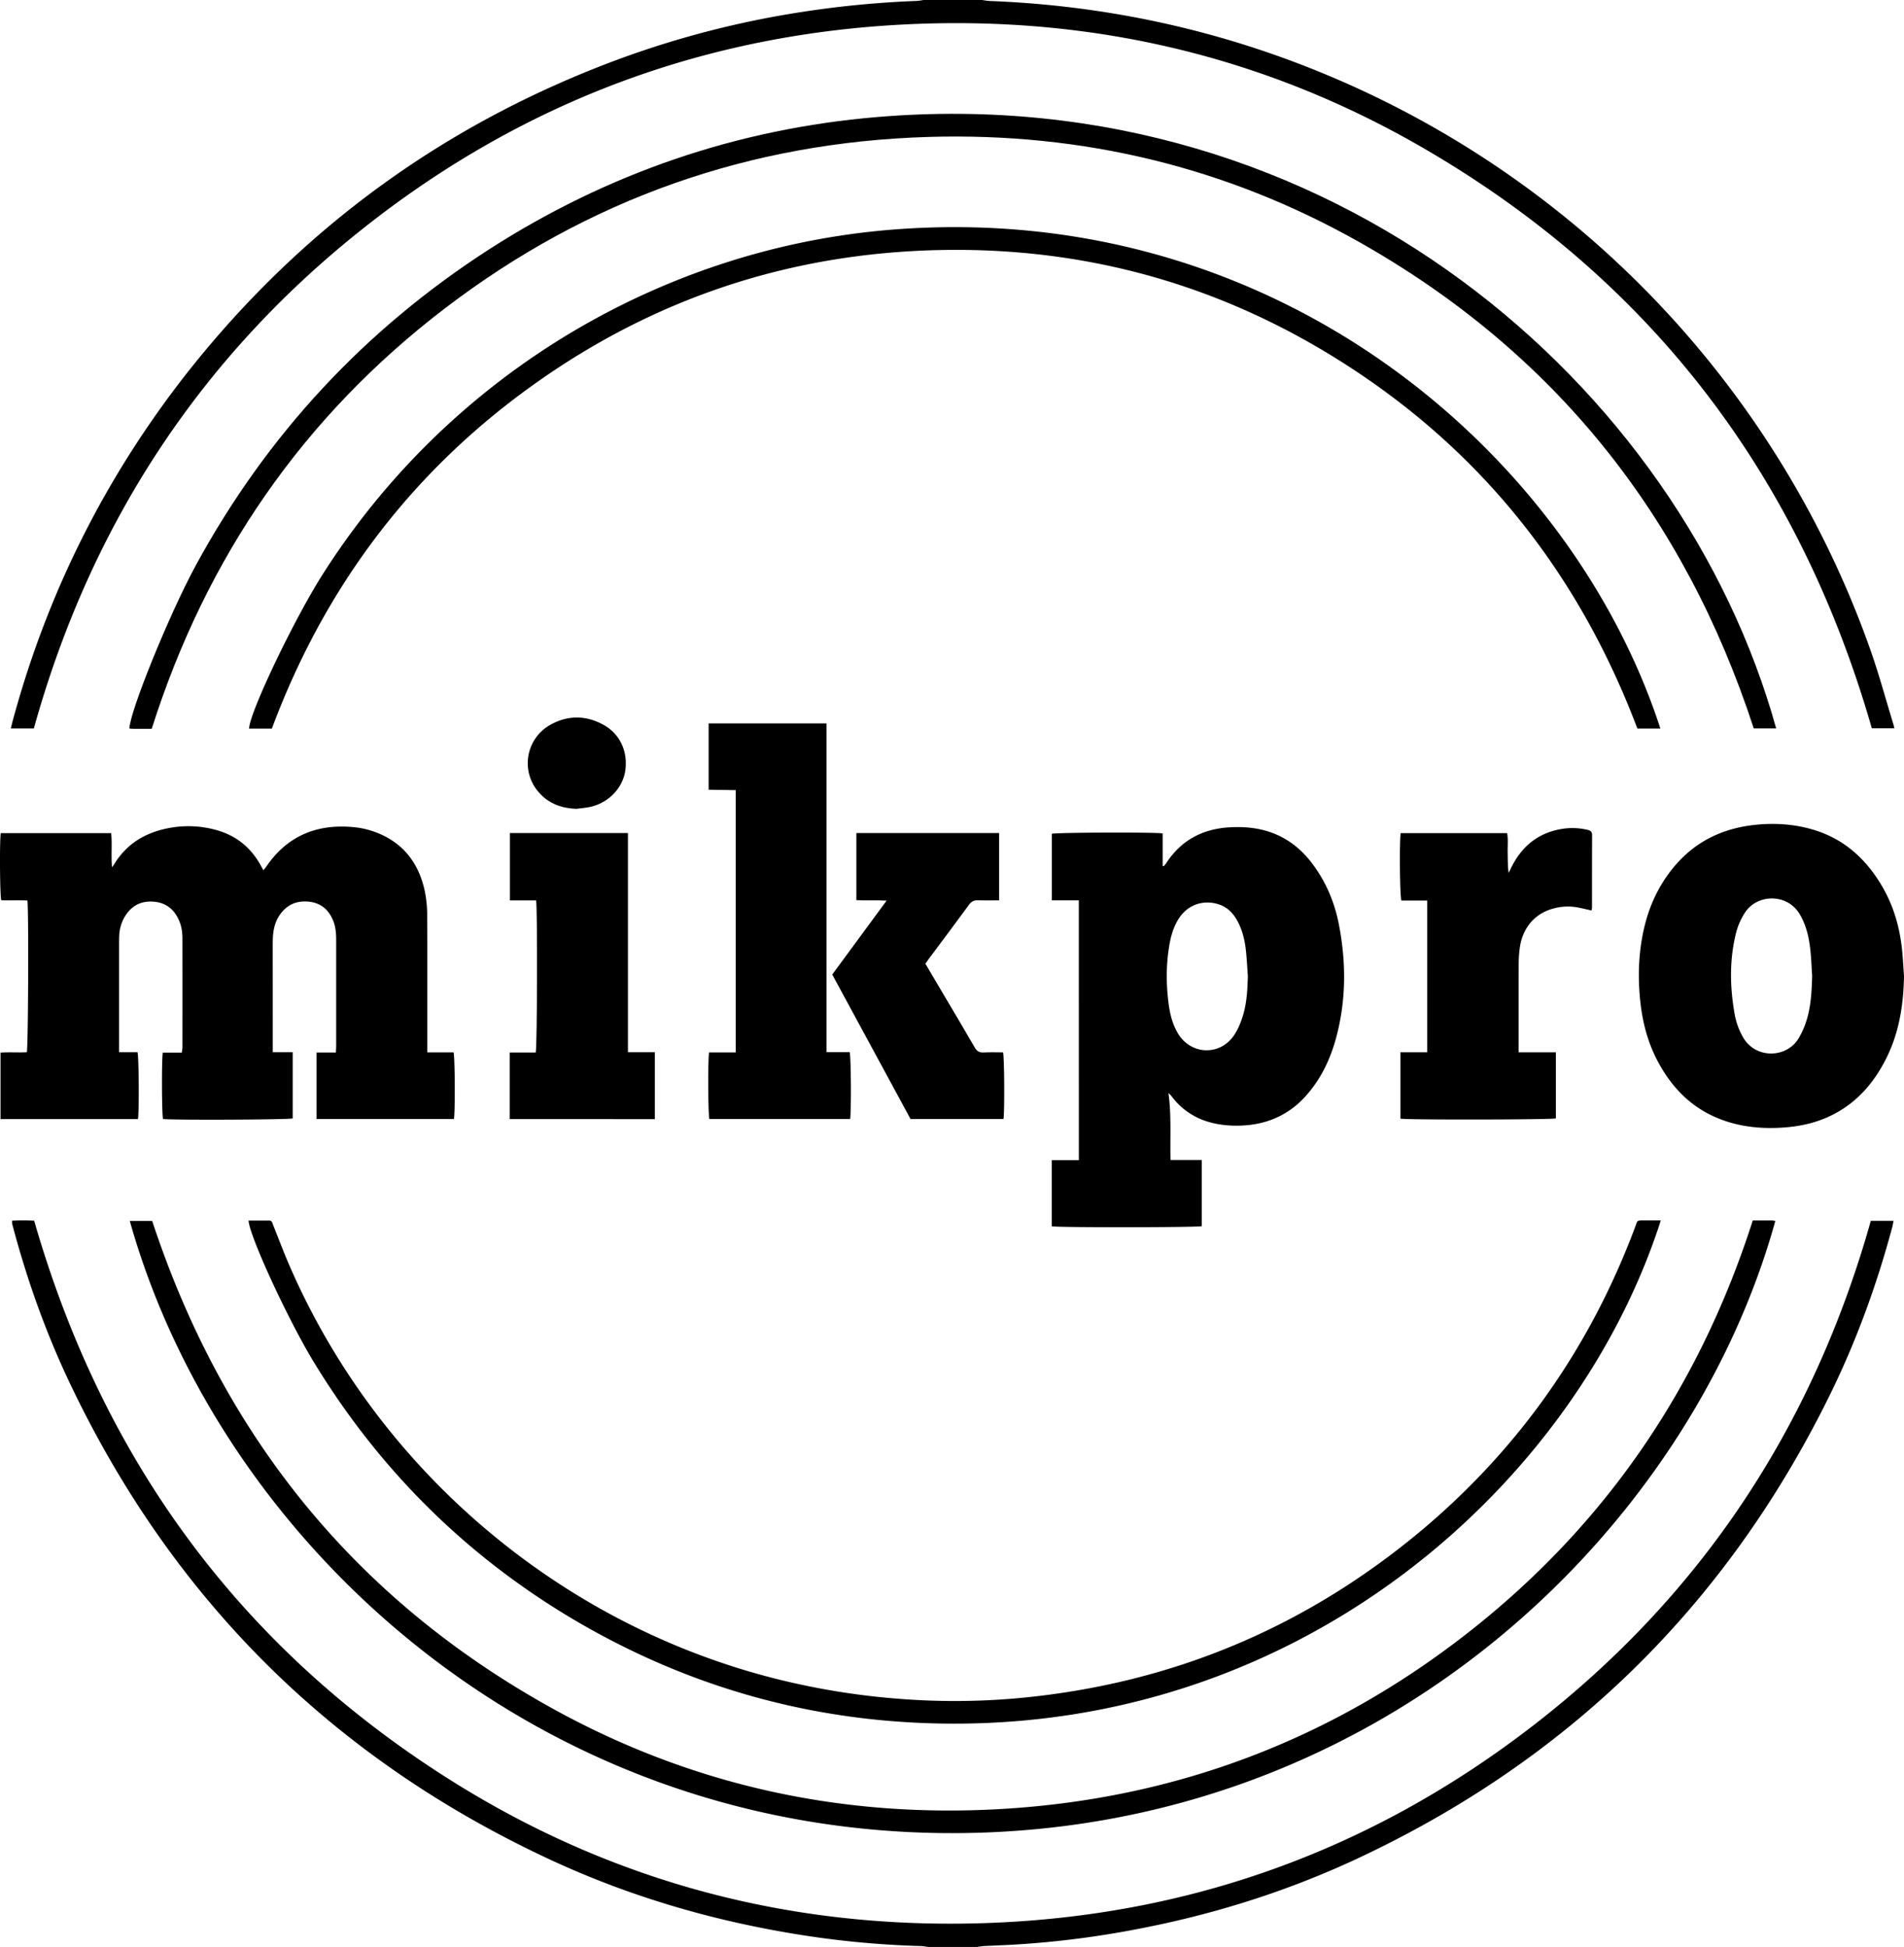 <?xml version="1.0" encoding="UTF-8"?> <svg xmlns="http://www.w3.org/2000/svg" viewBox="0 0 2933.8 2999.45"> <g id="Layer_2" data-name="Layer 2"> <g id="Layer_1-2" data-name="Layer 1"> <path d="M1512.94,0c4,.51,8,1.33,12,1.49,177.42,6.9,348.45,43.46,512.67,111.08a1501.31,1501.31,0,0,1,844.2,888c13.41,37.91,23.87,76.87,35.68,115.34.54,1.75.85,3.57,1.46,6.15h-34.72c-111.56-388.36-338.54-688.7-688.6-892.52-239.06-139.18-498.79-202.22-775.12-193C1098.26,47.37,809.62,153.1,557.29,353.7,305.23,554.09,138.55,811.85,52.15,1122.28H16.68c1.06-4.3,1.93-8.14,2.95-11.94q80-296.08,269.61-537.12,264.24-334,664.05-482a1455.07,1455.07,0,0,1,282.45-72.81,1539,1539,0,0,1,177.09-17A97.52,97.52,0,0,0,1423,0Z"></path> <path d="M1430.46,2999.45c-4-.49-8-1.31-12-1.41a1437.48,1437.48,0,0,1-199.36-19.59c-129.4-21.66-254.21-58.88-373.14-114.33q-498.59-232.48-736.33-729C72,2056.73,42.72,1975.09,20.23,1891c-.56-2.11-1.14-4.22-1.58-6.35a27.64,27.64,0,0,1,0-4.11c11.51-.59,22.81-.53,34,0C157.57,2246,366.94,2534,687.52,2738.22c242.63,154.55,509.56,228.9,797.16,225.24,327.18-4.17,621.49-106.39,880-306.9s429.36-460.81,518-775.82h35c-.77,3.8-1.24,7-2.08,10.13-24.15,90.11-56.11,177.39-97.43,261q-239.47,484.76-729.88,712.91c-110.09,51.12-225.31,86.69-344.68,108.79a1442.26,1442.26,0,0,1-184.91,22.49c-14,.77-28.08,1.24-42.11,2-3.71.2-7.38.91-11.07,1.39Z"></path> <path d="M658.38,1621.26h40.51c2.13,7.26,2.53,91.78.56,102.67H487.74V1621.47h29.81c.2-4.29.46-7.33.46-10.38q0-81.08,0-162.15c0-10-.57-20-4.23-29.49-6.61-17.17-18.55-28.07-37.12-30.24-19.34-2.27-35,4.54-46,20.91-8.16,12.16-10.26,26-10.37,40.23-.13,19.68,0,39.37,0,59.05V1621h30.77v102c-6.37,2-183.32,2.83-199.88.93-1.86-6.7-2.25-91-.34-102.28H280.1a70,70,0,0,0,1-7.76q.06-83.88,0-167.77c0-10.08-1.48-20-5.7-29.21-7.81-17.1-21-26.8-40-27.88-19.37-1.12-33.78,7.24-43.49,23.78a61.06,61.06,0,0,0-8.13,27.61c-.25,4.05-.28,8.12-.28,12.18q0,78.74,0,157.46v11h28.39c2.12,7.36,2.59,91.21.72,103H.81V1621.66c13.49-1,27.13.12,40.51-.62,2.12-7.21,3-212.12,1-233.62-13.34-.85-27,.08-40.38-.51-2.1-6.71-2.72-90.44-.78-103.42H171.31c1.71,16.83-.33,33.86,1.31,52.57,1.67-2.29,2.38-3.12,2.94-4,20.08-33.45,50.73-50.73,88.24-57a159.74,159.74,0,0,1,68.73,3.46c29.83,8.06,52.4,25.62,67.87,52.34,1.71,3,3.32,6,5.4,9.76a61.76,61.76,0,0,0,4.06-4.82c32.37-48,78.21-66.83,134.75-61.55a133,133,0,0,1,31.89,7c42.36,15.08,67.54,45.86,77.49,89.08a180,180,0,0,1,4.2,39c.41,66.55.19,133.09.19,199.64Z"></path> <path d="M1662.32,1387h-41.54v-102.5c6.26-2,157.27-2.68,170.72-.57v50l1.56.57a42.71,42.71,0,0,0,3.6-4.28c23.16-35.81,56.55-53.47,98.66-55.69,22.36-1.18,44.29.76,65.45,8.72,25.66,9.66,45.76,26.38,62,48.2,20.68,27.84,33.75,59,40.3,92.88,11.36,58.75,11.3,117.38-4.55,175.41-9,32.92-23.55,63.16-46.57,88.8-26.24,29.24-59.42,43.72-98.39,45.47-17.26.77-34.32-.67-51-5.54a107.66,107.66,0,0,1-56.34-38.35,31,31,0,0,0-5.81-6.08c4.76,33.91,2.34,67.86,3.2,103h48.13V1889c-7.17,2-222.24,2.26-231.15.18v-101.9h41.75Zm260.44,116.49c-1-13.38-1.61-26.8-3.09-40.12-1.7-15.26-5.32-30.11-12.57-43.83-6.83-12.92-16.43-22.68-30.9-26.84-23.46-6.74-46.37,1.69-59.64,22.11-8.32,12.8-12.39,27.2-14.89,42.06-4.8,28.54-4.85,57.22-1.45,85.87,2.06,17.41,5.82,34.53,15.12,49.79,19.72,32.38,63.53,34.38,85.45,3.42,5.83-8.24,10-18,13.23-27.68C1921.08,1547.32,1922.2,1525.43,1922.76,1503.46Z"></path> <path d="M2933.8,1503.13c-.73,43.63-7.07,86-26.45,125.51-19.64,40.06-47.67,72.31-89,91.42-21.8,10.09-44.88,15.13-68.71,16.89-32.09,2.38-63.69-.2-94.19-11-46.94-16.62-79.48-49.33-102.07-92.79-14.43-27.76-22.24-57.59-25.71-88.5-4.23-37.79-3.14-75.44,5.17-112.68,7.94-35.6,22.8-67.92,46.19-96.12,31.71-38.25,72.84-58.8,121.7-64.68,30.38-3.65,60.5-2.11,90.06,6.12,49.08,13.66,84,45,109.33,88.22,16.48,28.15,25.83,58.78,29.9,91C2932,1472,2932.58,1487.58,2933.8,1503.13Zm-141.53.42c-.94-14-1.34-28.06-3-42-2.18-18.65-6.41-36.78-16.24-53.27-19.45-32.63-66.29-31.17-84.68-1.67a105.59,105.59,0,0,0-12.87,28.83c-10.8,41.76-10.12,84-2.75,126.22a110.2,110.2,0,0,0,13.29,36.74c19.28,33.14,66.54,31.94,85.11,1.7a125.39,125.39,0,0,0,12.75-28.92C2790.59,1549.24,2791.62,1526.42,2792.27,1503.55Z"></path> <path d="M233.79,1122.79c-10.08,0-19.43,0-28.79,0-1.85,0-3.69-.25-5.52-.39-.28-24.24,61.39-176.53,102.75-252.38Q466.18,569.32,754.17,383.79c182.36-117,381.86-185.43,597.76-203.52,699-58.56,1238.84,415.52,1384.91,941.92h-34.55c-106.61-327.25-307-579.28-607.41-749-205.41-116.06-427.49-169.11-663.17-162.26-276.31,8-525.46,95.75-745.22,263.38C467,641.7,317.44,859,233.79,1122.79Z"></path> <path d="M2700.77,1880.23c10.08,0,19.72,0,29.36,0a41,41,0,0,1,5.39.74C2605,2352.32,2136.08,2816.5,1482.86,2824c-655,7.5-1144.41-449.79-1282.88-943.11h34.49C343.06,2210.35,546.09,2463,850.09,2631.4c215.19,119.23,447.23,169.76,692.6,155.52,268.14-15.56,508.82-106.57,720.16-272.27C2473.94,2349.15,2618.63,2136.9,2700.77,1880.23Z"></path> <path d="M383,1880.33c10.59,0,21.15,0,31.72,0,4.66,0,5,4.07,6.2,7.12,7.8,19.4,15.12,39,23.36,58.21,136.49,318.18,419.56,558.53,755.39,641.68a1133.28,1133.28,0,0,0,190.3,30.17,1083.88,1083.88,0,0,0,175.06-1q355.59-31.57,628.73-261.69c149.28-126.3,257.56-281.9,326-465.14,3.68-9.86,1.91-9.51,14-9.53h25.31c-127.77,398.81-544.57,782.42-1103.95,775.17q-301.32-3.9-562.5-155.17c-170-98.81-306-232.83-408.43-400.69C443.86,2033.42,384.1,1903.76,383,1880.33Z"></path> <path d="M418.91,1122.47H383.83c.27-23.82,68.41-166.78,113.1-237.18a1154.91,1154.91,0,0,1,613-477.95,1128.62,1128.62,0,0,1,258.12-53c598.73-50.79,1053.35,346.49,1190.36,768.07h-35.45C2428.36,872,2268.08,676.36,2038,539.6,1856.93,432,1660,381.07,1449.56,385.19c-231.13,4.53-441.52,74-629.41,208.79C632.54,728.54,499.84,905.52,418.91,1122.47Z"></path> <path d="M1273.57,1114.47v506.44h35.7c2.12,7.71,2.54,92.13.67,103H1093c-1.93-6.54-2.43-89.8-.45-102.56h41.09V1217.29l-41.71-.63V1114.47Z"></path> <path d="M2157.84,1621.12h41.24V1387.43h-39.75c-2.4-7.25-3.12-90.07-1.1-103.93h164.06c1.77,10.09.58,20.31.8,30.45s0,20.32,1.53,30.84c1.31-2.66,2.62-5.33,3.92-8,15.52-31.68,39.79-52.52,74.88-59.2a101.55,101.55,0,0,1,42.78.85c4.34,1,7,2.86,7,8.15-.19,37.48-.11,75-.16,112.43a17.23,17.23,0,0,1-.86,3.64c-7.65-1.69-14.85-3.51-22.13-4.83a83.37,83.37,0,0,0-36.2,1.74c-29,7.57-48.25,30.29-52.22,61.71a191.63,191.63,0,0,0-1.56,23.33c-.15,41.85-.07,83.7-.07,125.54v11h57.38V1723c-6.45,2-228.68,2.44-239.55.38Z"></path> <path d="M785.44,1724.07V1621.53h40c2.37-7.55,2.85-222.93.63-234.37H785.69v-103.8H967.58V1621H1009v103.11Z"></path> <path d="M1425.89,1484.72l30.83,52.17c15.08,25.54,30.35,51,45.09,76.68,3.43,6,7.32,8.23,14.09,7.84,9.92-.56,19.9-.14,29.67-.14,2,7.25,2.49,91.3.64,102.65H1403q-59.82-110.37-120.62-222.57l83.74-113.81c-16.43-1-31.23.08-46.56-.76V1283.37h219.92v103.72c-11.12,0-21.69.29-32.24-.11-6.15-.24-10.25,1.5-14.06,6.72-20.43,28-41.3,55.66-62,83.46C1429.51,1479.39,1428,1481.73,1425.89,1484.72Z"></path> <path d="M888.41,1246.06c-23.84-.78-44.32-8.53-59.65-27.14a67.65,67.65,0,0,1,19.51-102.44c26.82-14.89,54.57-14.68,81.45.08,25.27,13.89,37.67,40.41,33.89,69.63-3.43,26.53-24.4,49.52-52.14,56.44C904,1244.51,896.11,1245,888.41,1246.06Z"></path> </g> </g> </svg> 